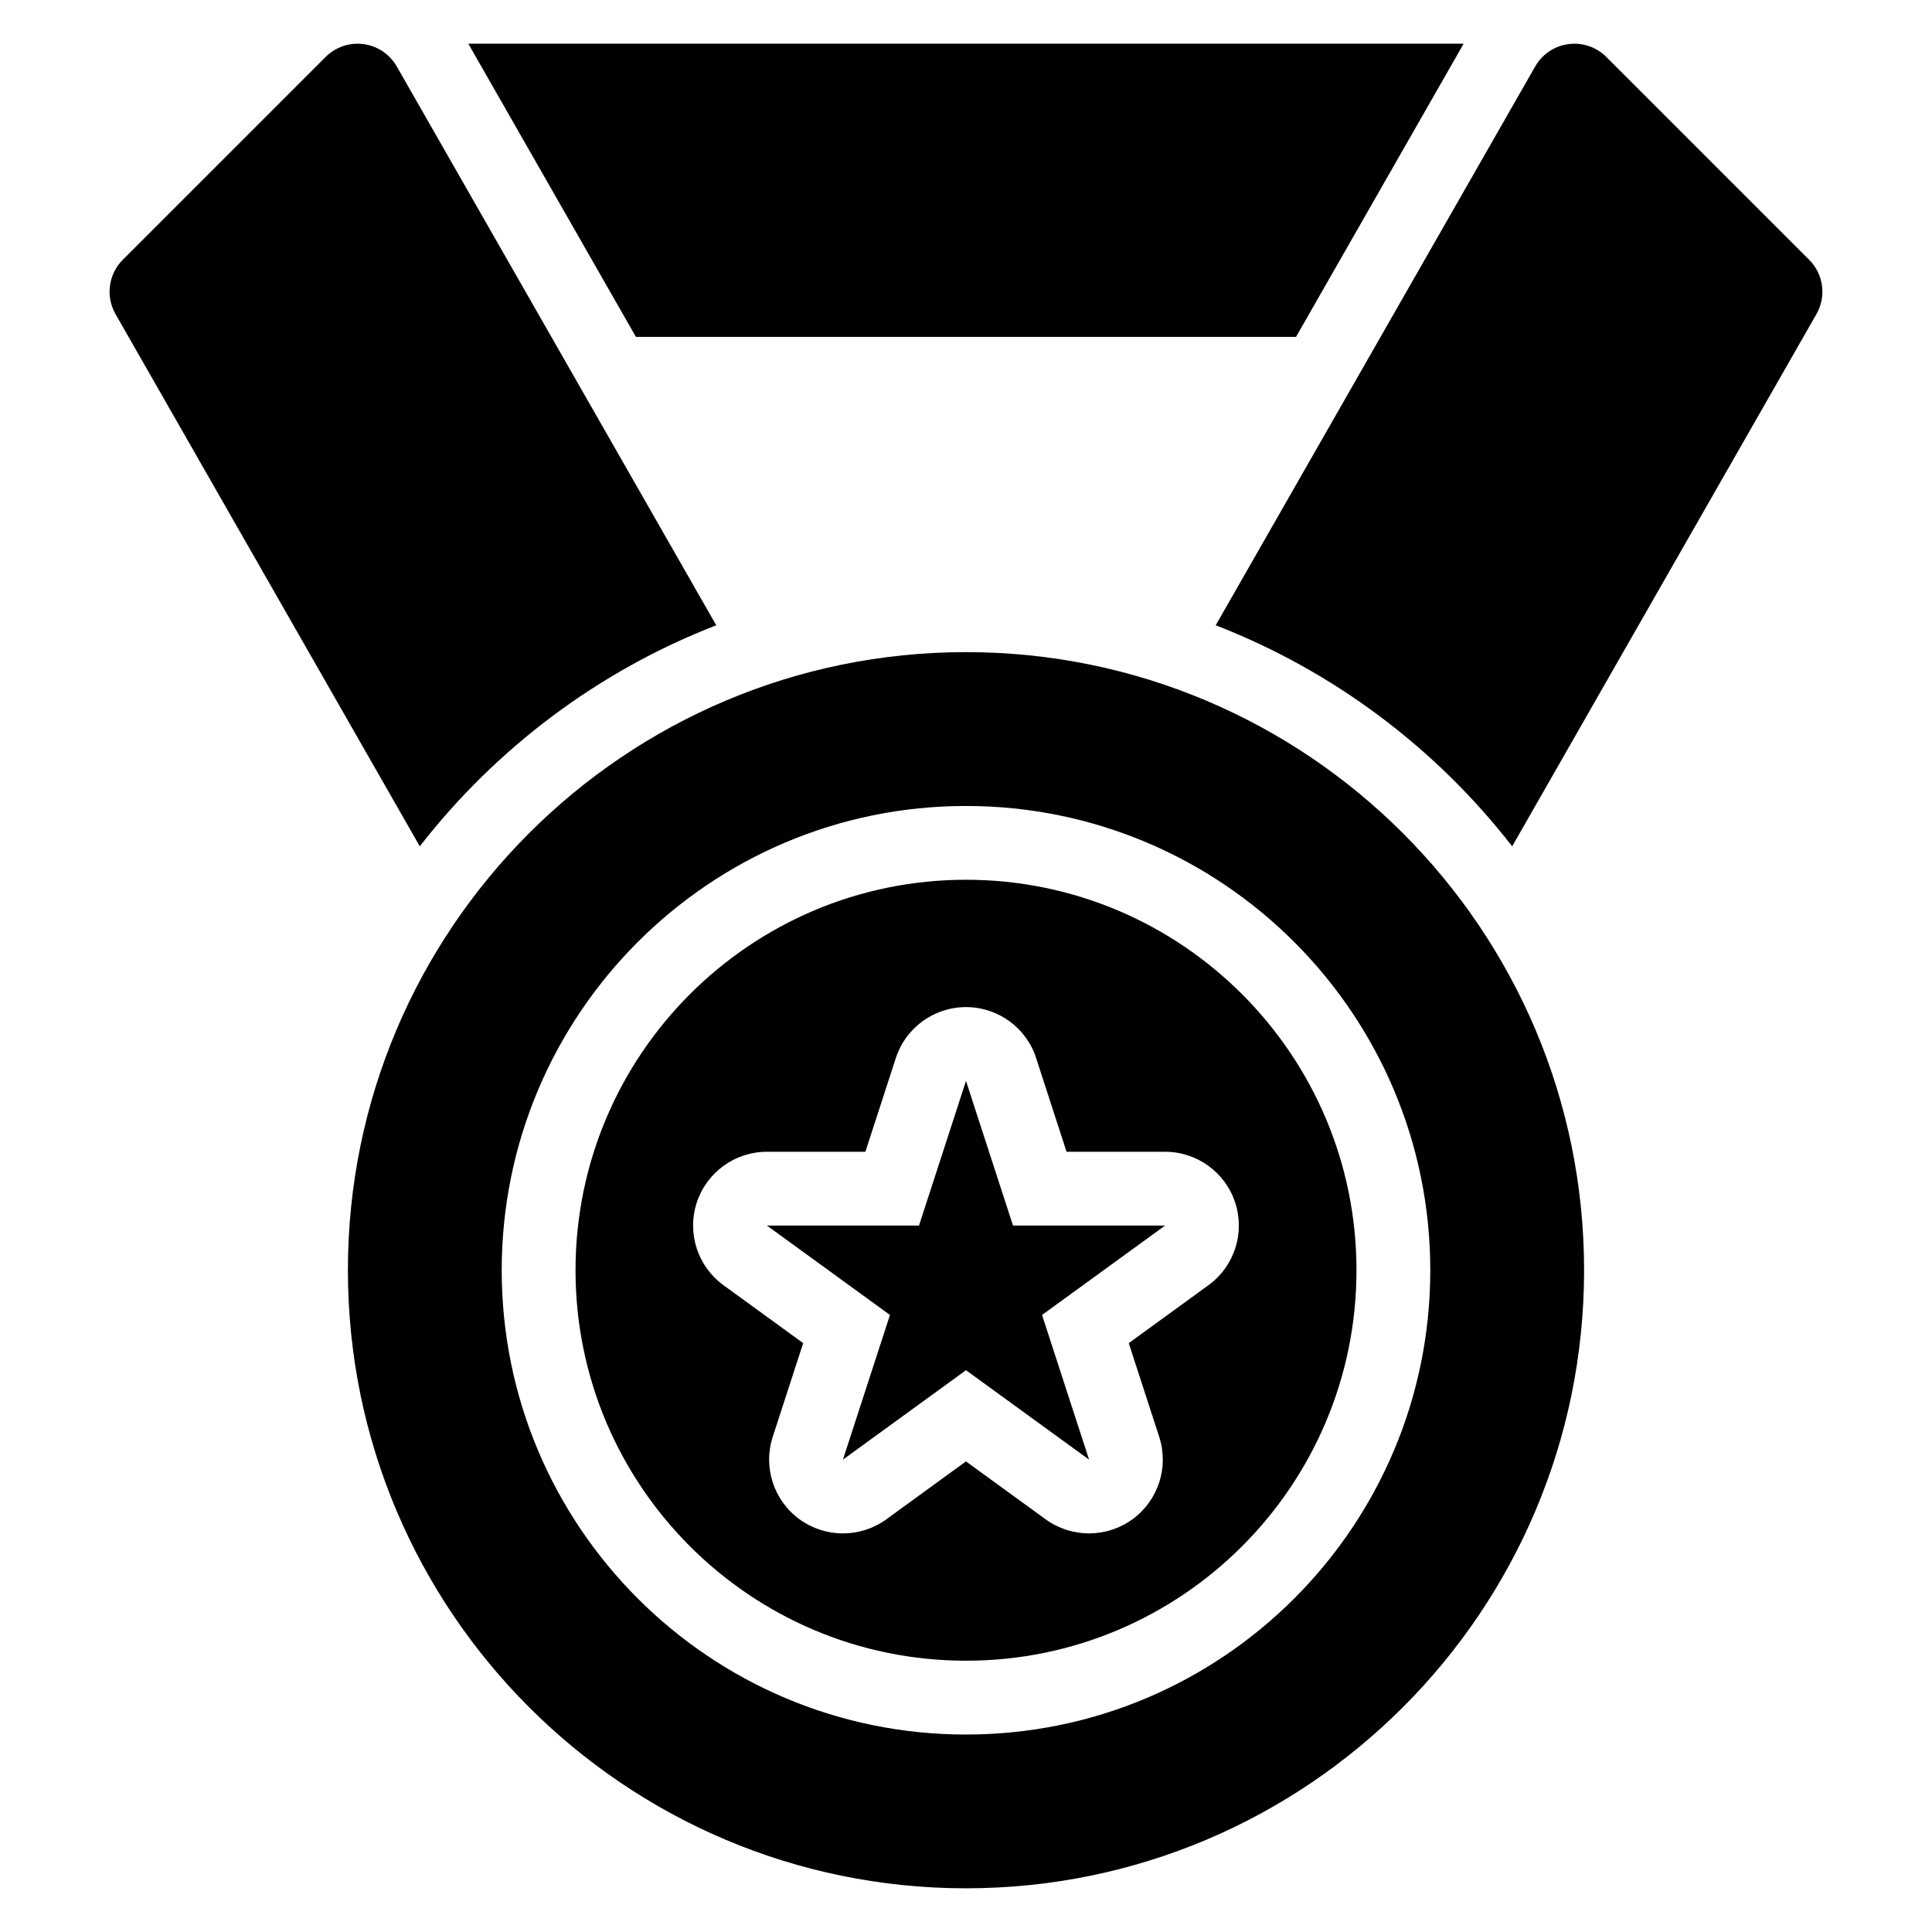 <?xml version="1.0" encoding="UTF-8"?>
<!-- Uploaded to: SVG Repo, www.svgrepo.com, Generator: SVG Repo Mixer Tools -->
<svg fill="#000000" width="800px" height="800px" version="1.1" viewBox="144 144 512 512" xmlns="http://www.w3.org/2000/svg">
 <path d="m400 316.82c90.406 0 163.8 73.398 163.8 163.8s-73.398 163.8-163.8 163.8-163.8-73.398-163.8-163.8 73.398-163.8 163.8-163.8zm0 40.77c-67.906 0-123.04 55.129-123.04 123.04s55.129 123.04 123.04 123.04 123.04-55.129 123.04-123.04-55.129-123.04-123.04-123.04zm0 19.555c57.113 0 103.48 46.367 103.48 103.48 0 57.113-46.367 103.48-103.48 103.48s-103.48-46.367-103.48-103.48c0-57.113 46.367-103.48 103.48-103.48zm18.598 47.254c-2.617-8.055-10.125-13.508-18.598-13.508-8.469 0-15.977 5.453-18.598 13.508l-8.066 24.828h-26.102c-8.469 0-15.977 5.457-18.598 13.512-2.617 8.055 0.25 16.879 7.102 21.859l21.113 15.344-8.066 24.828c-2.613 8.055 0.25 16.879 7.102 21.863 6.856 4.977 16.137 4.977 22.992 0l21.113-15.344 21.113 15.344c6.856 4.977 16.137 4.977 22.992 0 6.856-4.984 9.719-13.809 7.102-21.863l-8.066-24.828 21.113-15.344c6.856-4.977 9.723-13.801 7.102-21.859-2.617-8.055-10.125-13.512-18.598-13.512h-26.102l-8.066-24.828zm-18.598 6.047 12.457 38.336h40.309l-32.613 23.695 12.461 38.336-32.613-23.695-32.613 23.695 12.461-38.336-32.613-23.695h40.309zm-144.75-62.164c20.238-26.027 47.332-46.461 78.562-58.578l-84.66-148.09c-1.855-3.238-5.109-5.434-8.809-5.926-3.695-0.492-7.414 0.762-10.051 3.402l-53.746 53.746c-3.816 3.816-4.609 9.719-1.93 14.406l80.633 141.04zm210.93-58.578c31.23 12.113 58.328 32.547 78.562 58.578l80.633-141.04c2.68-4.688 1.887-10.59-1.93-14.406l-53.746-53.746c-2.641-2.641-6.356-3.894-10.051-3.402-3.703 0.492-6.953 2.688-8.809 5.926l-84.66 148.09zm21.285-76.43h-174.94l-44.414-77.691h263.77z" fill-rule="evenodd"/>
</svg>